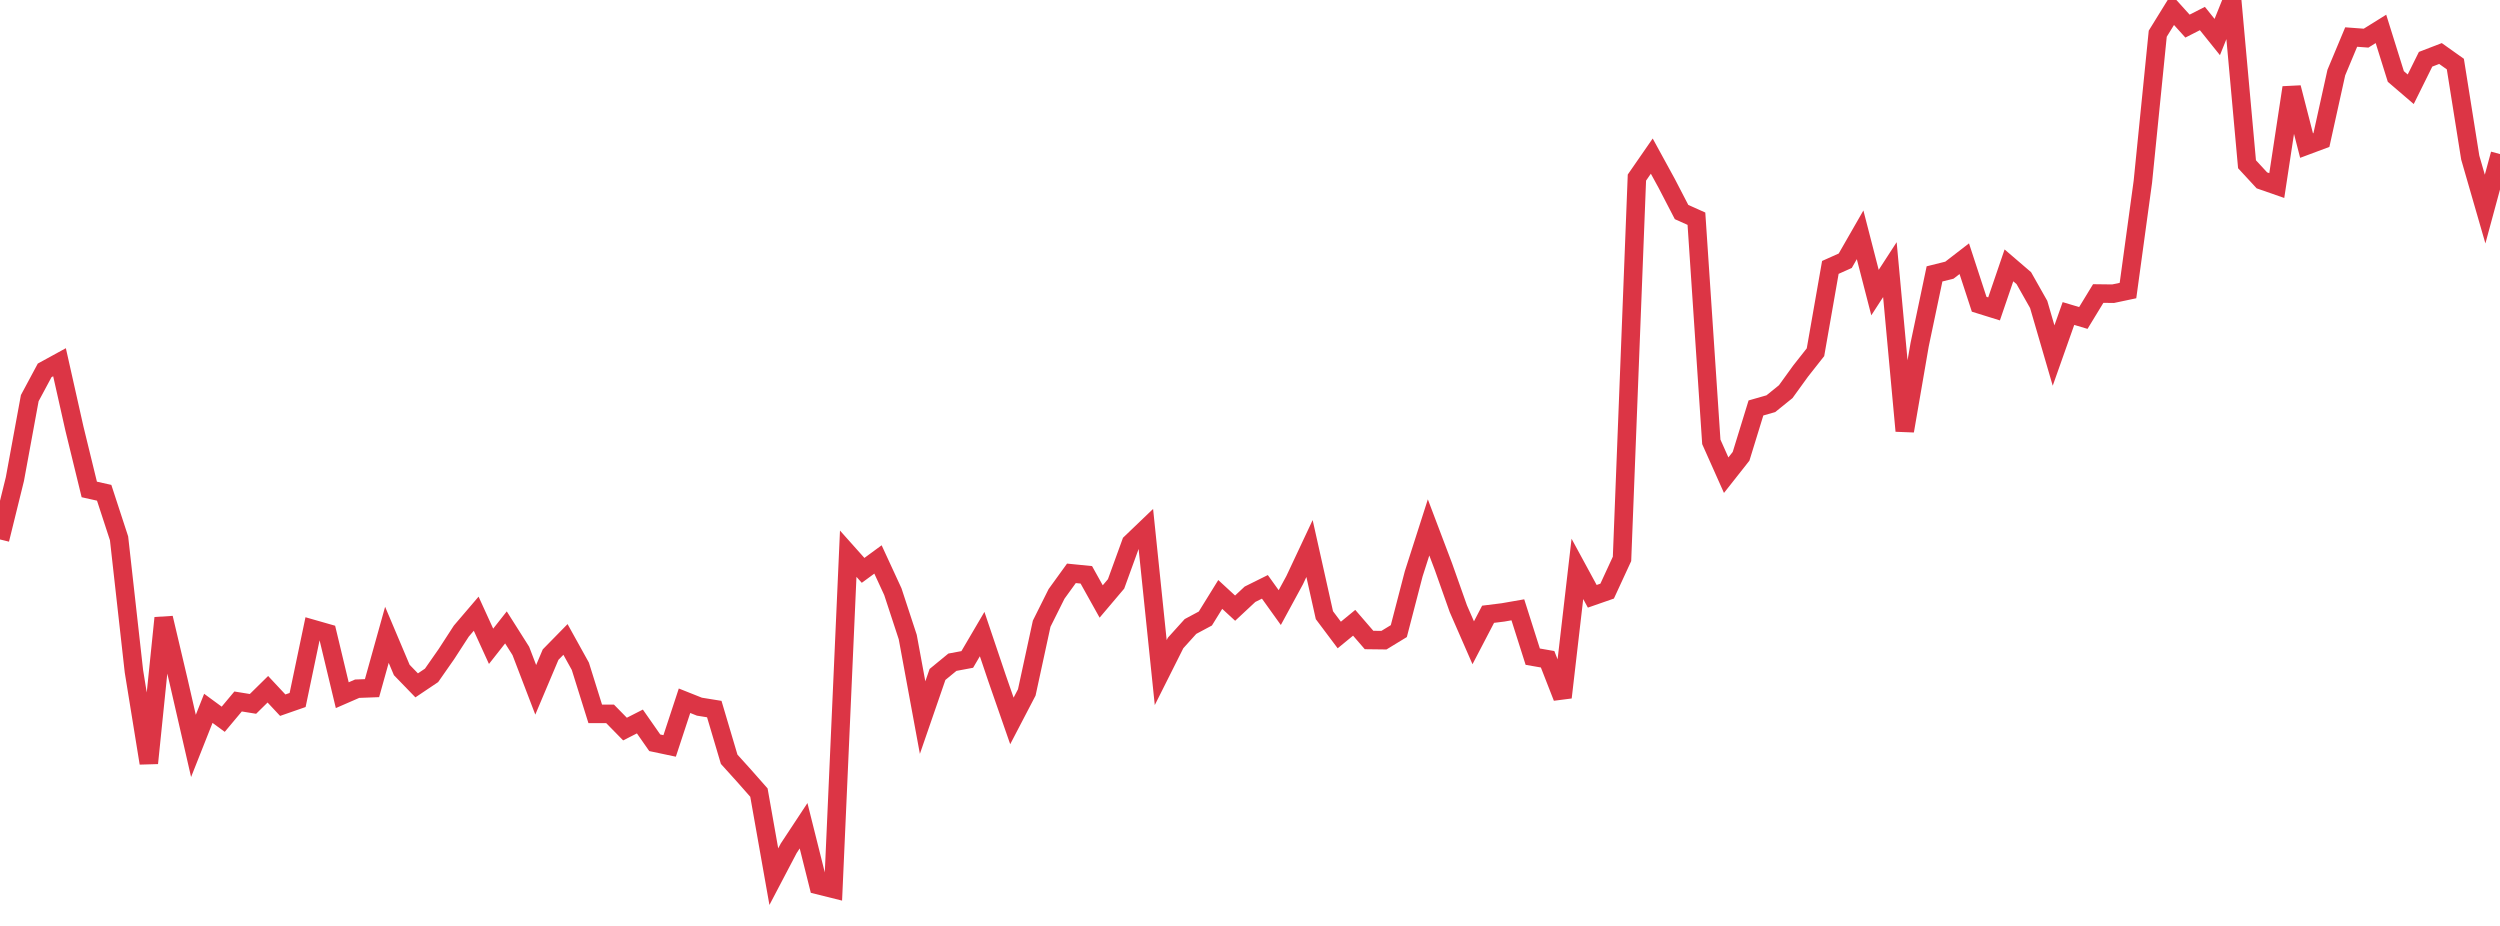 <?xml version="1.0" standalone="no"?>
<!DOCTYPE svg PUBLIC "-//W3C//DTD SVG 1.1//EN" "http://www.w3.org/Graphics/SVG/1.1/DTD/svg11.dtd">
<svg width="135" height="50" viewBox="0 0 135 50" preserveAspectRatio="none" class="sparkline" xmlns="http://www.w3.org/2000/svg"
xmlns:xlink="http://www.w3.org/1999/xlink"><path  class="sparkline--line" d="M 0 29.13 L 0 29.13 L 0.804 25.87 L 1.607 21.5 L 2.411 20 L 3.214 19.56 L 4.018 23.14 L 4.821 26.43 L 5.625 26.61 L 6.429 29.07 L 7.232 36.25 L 8.036 41.21 L 8.839 33.37 L 9.643 36.78 L 10.446 40.28 L 11.25 38.25 L 12.054 38.84 L 12.857 37.88 L 13.661 38.01 L 14.464 37.22 L 15.268 38.08 L 16.071 37.8 L 16.875 33.96 L 17.679 34.19 L 18.482 37.54 L 19.286 37.19 L 20.089 37.16 L 20.893 34.28 L 21.696 36.18 L 22.5 37.01 L 23.304 36.47 L 24.107 35.32 L 24.911 34.08 L 25.714 33.14 L 26.518 34.9 L 27.321 33.88 L 28.125 35.15 L 28.929 37.25 L 29.732 35.35 L 30.536 34.53 L 31.339 35.98 L 32.143 38.55 L 32.946 38.55 L 33.75 39.37 L 34.554 38.96 L 35.357 40.11 L 36.161 40.28 L 36.964 37.84 L 37.768 38.16 L 38.571 38.29 L 39.375 41 L 40.179 41.89 L 40.982 42.8 L 41.786 47.34 L 42.589 45.81 L 43.393 44.59 L 44.196 47.8 L 45 48 L 45.804 29.9 L 46.607 30.8 L 47.411 30.21 L 48.214 31.95 L 49.018 34.4 L 49.821 38.75 L 50.625 36.42 L 51.429 35.76 L 52.232 35.61 L 53.036 34.24 L 53.839 36.62 L 54.643 38.93 L 55.446 37.39 L 56.25 33.68 L 57.054 32.07 L 57.857 30.96 L 58.661 31.04 L 59.464 32.48 L 60.268 31.53 L 61.071 29.32 L 61.875 28.55 L 62.679 36.32 L 63.482 34.72 L 64.286 33.83 L 65.089 33.4 L 65.893 32.1 L 66.696 32.84 L 67.5 32.09 L 68.304 31.69 L 69.107 32.81 L 69.911 31.33 L 70.714 29.62 L 71.518 33.22 L 72.321 34.29 L 73.125 33.63 L 73.929 34.56 L 74.732 34.57 L 75.536 34.08 L 76.339 30.99 L 77.143 28.48 L 77.946 30.6 L 78.75 32.87 L 79.554 34.71 L 80.357 33.17 L 81.161 33.07 L 81.964 32.93 L 82.768 35.46 L 83.571 35.6 L 84.375 37.66 L 85.179 30.72 L 85.982 32.2 L 86.786 31.92 L 87.589 30.18 L 88.393 9.59 L 89.196 8.43 L 90 9.9 L 90.804 11.45 L 91.607 11.81 L 92.411 23.86 L 93.214 25.66 L 94.018 24.64 L 94.821 22.03 L 95.625 21.8 L 96.429 21.15 L 97.232 20.04 L 98.036 19.02 L 98.839 14.44 L 99.643 14.08 L 100.446 12.68 L 101.25 15.8 L 102.054 14.56 L 102.857 23.27 L 103.661 18.61 L 104.464 14.79 L 105.268 14.59 L 106.071 13.97 L 106.875 16.43 L 107.679 16.68 L 108.482 14.33 L 109.286 15.02 L 110.089 16.44 L 110.893 19.2 L 111.696 16.93 L 112.5 17.17 L 113.304 15.85 L 114.107 15.86 L 114.911 15.69 L 115.714 9.82 L 116.518 1.82 L 117.321 0.52 L 118.125 1.41 L 118.929 1 L 119.732 2 L 120.536 0 L 121.339 8.87 L 122.143 9.74 L 122.946 10.02 L 123.75 4.73 L 124.554 7.86 L 125.357 7.56 L 126.161 3.92 L 126.964 2 L 127.768 2.06 L 128.571 1.56 L 129.375 4.13 L 130.179 4.82 L 130.982 3.2 L 131.786 2.89 L 132.589 3.46 L 133.393 8.51 L 134.196 11.29 L 135 8.32" fill="none" stroke-width="1" stroke="#dc3545"></path></svg>